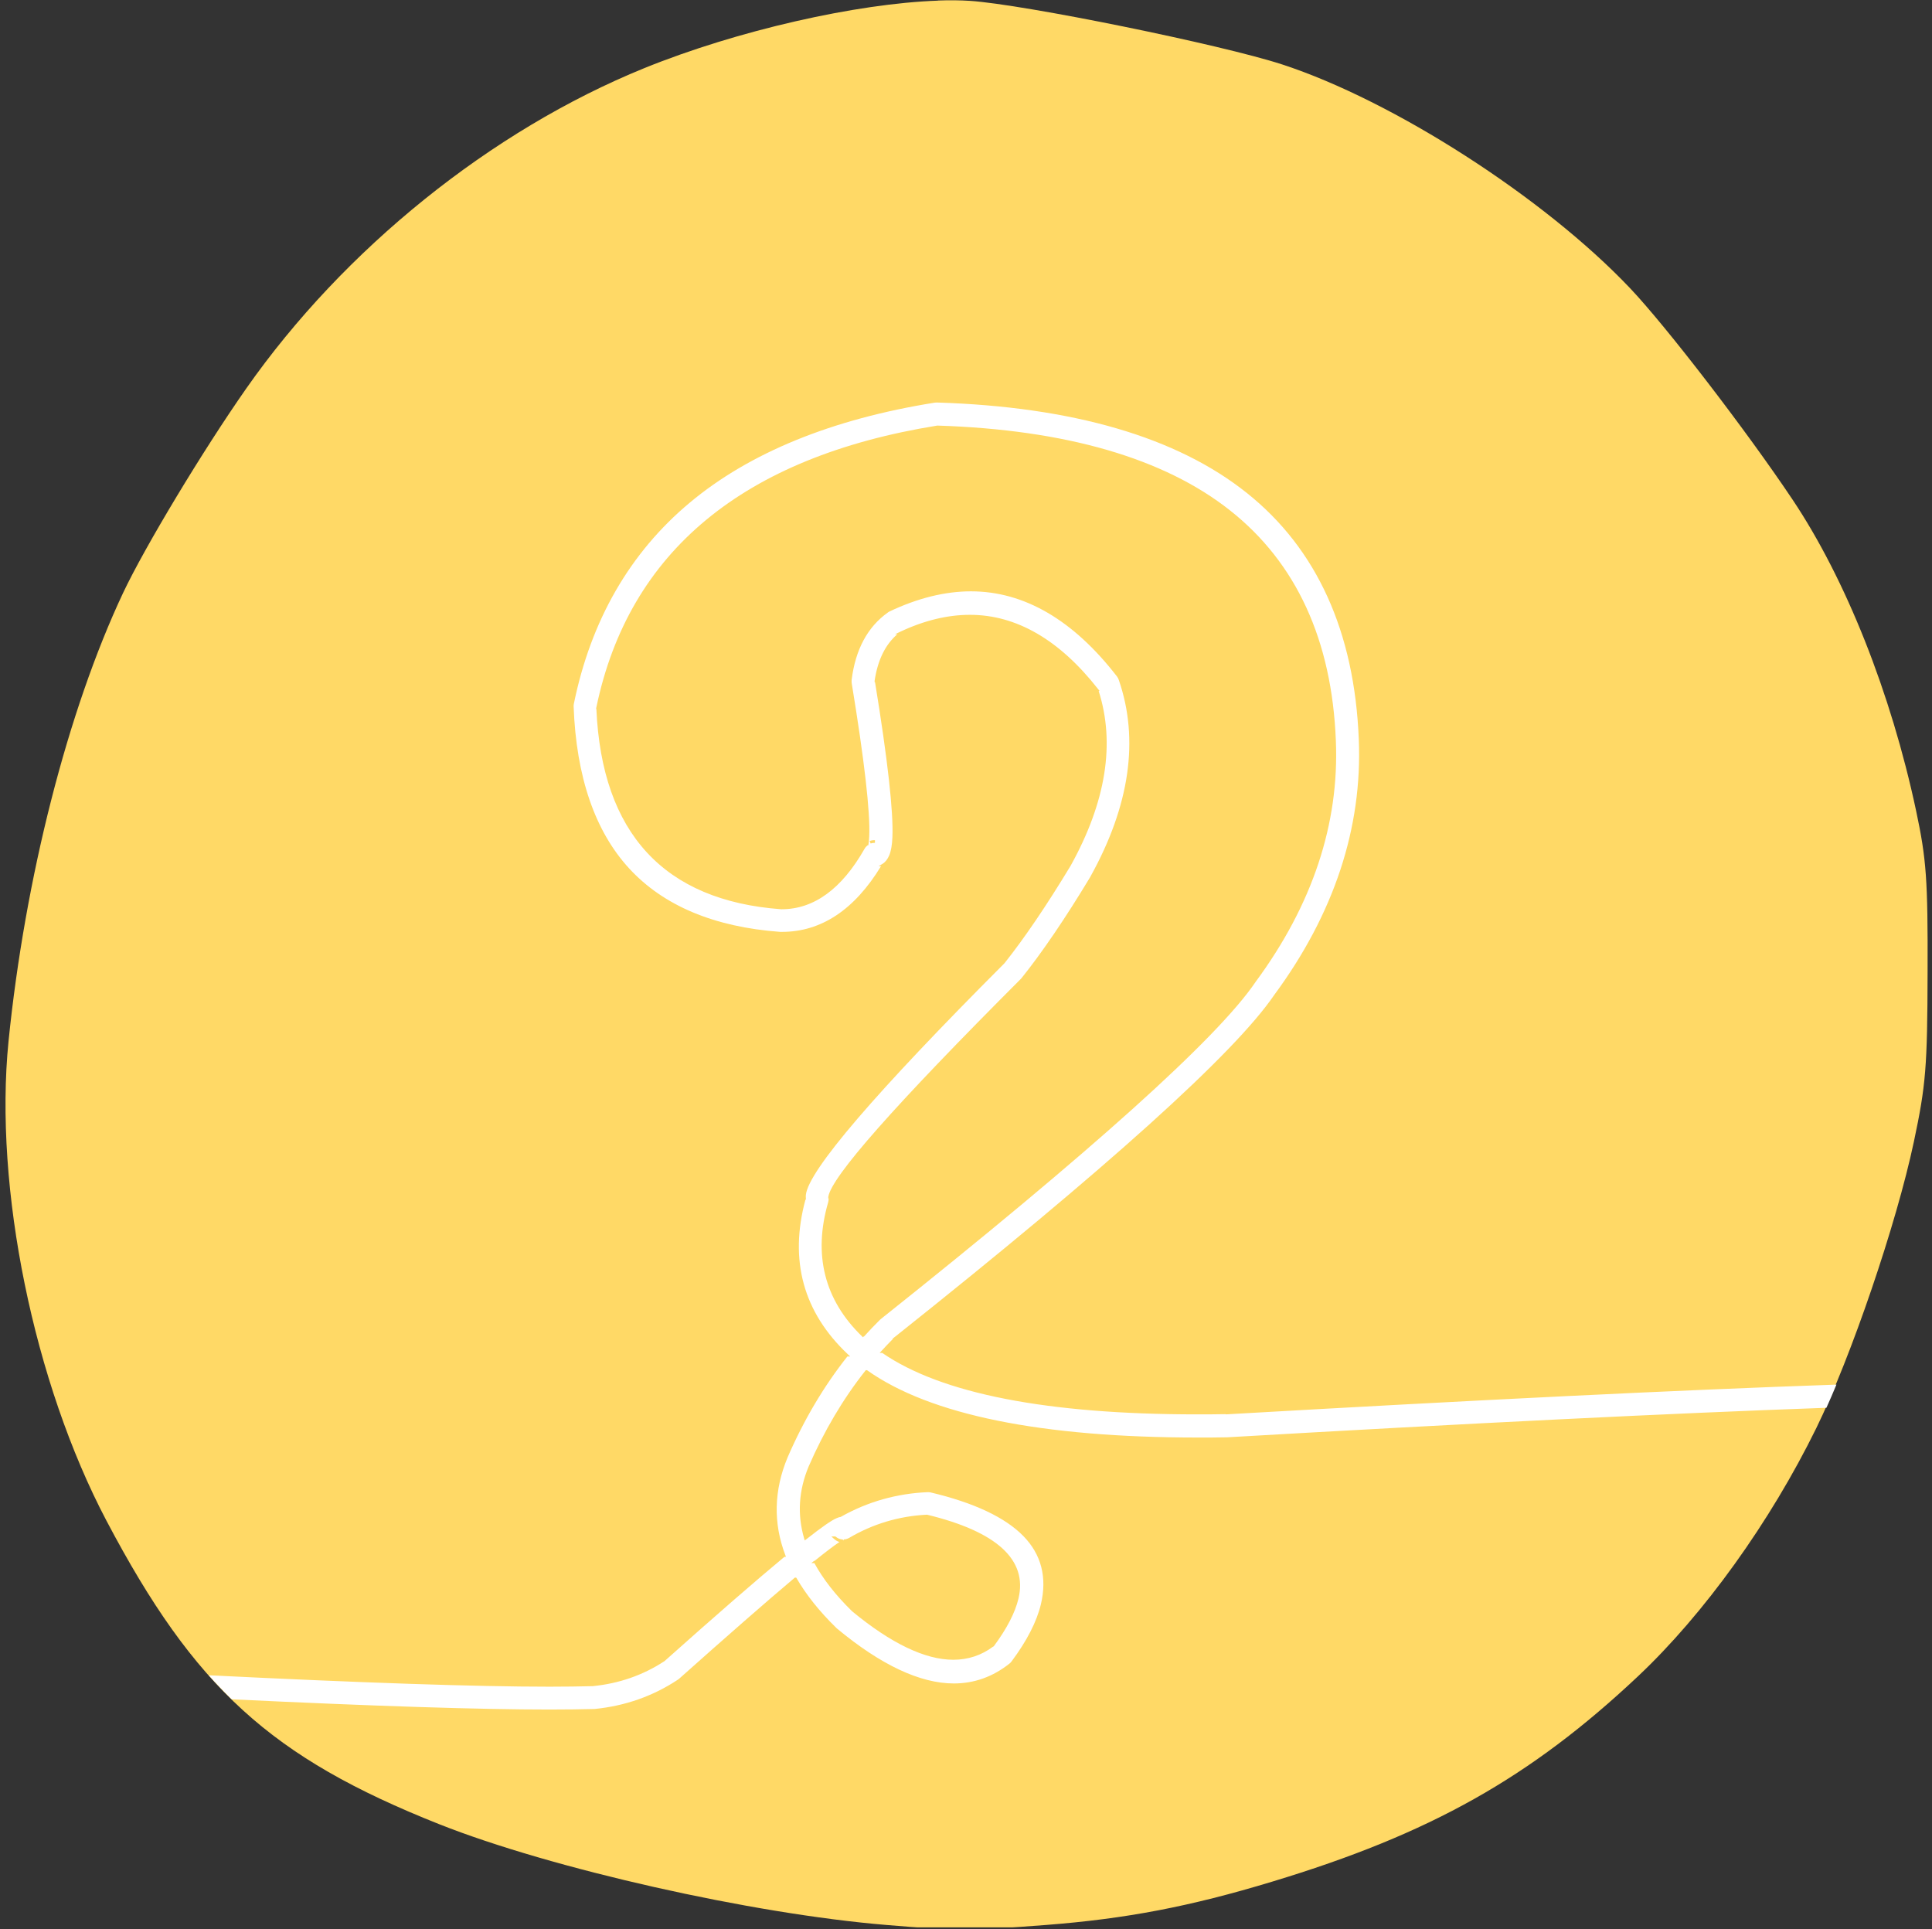 <?xml version="1.0" encoding="UTF-8"?>
<svg id="Ebene_2" data-name="Ebene 2" xmlns="http://www.w3.org/2000/svg" xmlns:xlink="http://www.w3.org/1999/xlink" viewBox="0 0 179.28 179.02">
  <rect x="0" y="0" width="179.28" height="179.02" fill="#333333" stroke="none"/>
  <defs>
    <style>
      .cls-1 {
        fill: none;
      }

      .cls-2 {
        fill: #fff;
      }

      .cls-3 {
        fill: #ffd966;
      }

      .cls-4 {
        clip-path: url(#clippath);
      }
    </style>
    <clipPath id="clippath">
      <rect class="cls-1" width="179.28" height="178.84"/>
    </clipPath>
  </defs>
  <g id="Ebene_1-2" data-name="Ebene 1">
    <g class="cls-4">
      <path class="cls-3" d="M87.04.06c-7.53.26-18.62,2.76-27.27,6.27-14.19,5.77-27.85,16.77-36.92,29.72-4.02,5.74-9.43,14.73-11.43,18.97-5.14,10.92-9.1,26.47-10.63,41.61-1.36,13.57,2.34,31.67,9.09,44.48,8.18,15.51,15.24,21.95,30.88,28.16,10.42,4.13,29.01,8.32,41.51,9.35,6.33.53,7.88.53,14.78,0,7.4-.57,13.35-1.7,21-4.02,14.66-4.43,23.95-9.65,33.94-19.05,6.15-5.79,12.29-14.34,16.56-23.05,3.22-6.58,7.43-18.92,9.05-26.57,1.11-5.24,1.25-6.91,1.27-15.71.03-8.61-.11-10.5-1.07-15.01-2.33-10.92-6.51-21.45-11.46-28.85-4.29-6.41-11.73-16.09-15.09-19.63-7.97-8.4-21.93-17.37-32.27-20.75-5.63-1.84-23.96-5.57-28.97-5.9-.91-.06-1.91-.07-2.98-.03Z"/>
    </g>
    <path class="cls-2" d="M113.72,131.22c-.98.02-1.83.02-2.63.02-13.91,0-23.74-1.92-29.22-5.7h-.24l.19-.21c.33-.36.68-.73,1.05-1.1h-.06l.28-.22c19.64-15.62,31.46-26.27,35.14-31.67,5.56-7.53,8.2-15.52,7.86-23.73-.4-9.99-3.89-17.68-10.38-22.86-6.49-5.19-16.17-8.01-28.76-8.4h-.03c-.06,0-.11,0-.17.01-9.53,1.52-17.19,4.64-22.74,9.28-5.55,4.63-9.18,10.92-10.76,18.67-.02.09-.02.17-.02.25.24,6.5,1.97,11.56,5.15,15.02,3.18,3.46,7.89,5.44,14.02,5.89.02,0,.05,0,.08,0h.08c3.64,0,6.73-2.05,9.19-6.09h-.22l.37-.23c.25-.15.46-.42.61-.77.17-.39.27-.96.3-1.7.1-2.36-.44-7.2-1.61-14.37h-.04v-.14c.28-1.9.98-3.35,2.11-4.32h-.21l.5-.24c2.21-1.04,4.38-1.56,6.44-1.56,4.31,0,8.3,2.31,11.88,6.87l.16.2h-.09c1.55,4.85.68,10.3-2.6,16.21-2.24,3.71-4.31,6.75-6.14,9.05l-.05.05c-11.95,11.97-18.13,19.18-18.38,21.44-.01.11-.01.22,0,.32v.13s-.04,0-.04,0c-1.52,5.62-.2,10.44,3.92,14.33l.23.22h-.26c-2.18,2.75-4.04,5.89-5.54,9.35-1.28,3.06-1.35,6.11-.22,9.07l.06.17h-.14c-2.65,2.2-6.4,5.46-11.13,9.68l-.05.03c-1.96,1.28-4.18,2.05-6.61,2.29-1.17.03-2.51.05-4.01.05-6.85,0-17.43-.36-31.62-1.06.69.78,1.4,1.51,2.13,2.23,13.1.63,22.98.95,29.51.95,1.53,0,2.9-.02,4.08-.05h.07c2.85-.28,5.45-1.2,7.74-2.72.04-.03.08-.06.12-.09,4.5-4.01,8.1-7.16,10.7-9.35l.04-.03h.12l.04.06c.89,1.53,2.12,3.08,3.67,4.59.02.02.04.04.06.06,4.08,3.39,7.73,5.11,10.86,5.11,1.89,0,3.63-.62,5.17-1.85.07-.05.13-.12.19-.2,1.42-1.9,2.33-3.68,2.72-5.3.59-2.49.04-4.62-1.63-6.33-1.69-1.73-4.58-3.09-8.58-4.04-.07-.02-.16-.03-.25-.03h-.05c-2.85.12-5.56.88-8.04,2.28l-.03.02h-.03c-.09.02-.21.05-.34.11-.45.18-1.4.84-2.82,1.96l-.15.11-.05-.18c-.65-2.22-.51-4.47.42-6.69,1.43-3.29,3.2-6.28,5.26-8.88l.04-.05h.1l.04.02c5.83,4.13,16.15,6.23,30.7,6.23.92,0,1.79,0,2.64-.02h.04c22.64-1.31,41.23-2.23,55.62-2.74.31-.68.62-1.4.93-2.15-14.56.5-33.5,1.43-56.65,2.76ZM75.57,144.85c1.04-.84,1.82-1.43,2.33-1.77-.17-.04-.34-.14-.51-.29l-.24-.22h.37l.04.03c.18.15.4.24.64.25v.04s.04-.02.06-.03l.05.1v-.12c.17,0,.34-.06.49-.14,2.21-1.3,4.63-2.02,7.19-2.15h.02s.02,0,.02,0c6.48,1.57,9.34,4.19,8.48,7.78-.31,1.31-1.08,2.79-2.27,4.4l-.04.05h-.03c-1.09.82-2.34,1.23-3.71,1.23-2.61,0-5.77-1.51-9.39-4.5h0l-.04-.04c-1.5-1.47-2.66-2.96-3.46-4.43h-.28l.27-.22ZM81.19,77.97v.12s0,0,0,0h0v.12h-.05c-.12,0-.24.02-.35.06l-.09-.23c.12-.05.26-.08.43-.08h.06ZM80.17,123.99l-.09.1-.09-.09c-3.49-3.38-4.55-7.57-3.14-12.44.03-.12.05-.24.04-.36h-.03v-.14c.28-1.85,6.12-8.47,17.88-20.24.03-.03.05-.06.07-.08,1.91-2.39,4.05-5.53,6.35-9.35l.02-.04c3.66-6.59,4.55-12.75,2.63-18.28-.04-.11-.09-.21-.16-.3-4.05-5.24-8.61-7.9-13.55-7.9-2.4,0-4.95.63-7.56,1.87-.06.03-.11.06-.16.1-1.88,1.34-3,3.44-3.35,6.23-.01.1-.01.2,0,.3,1.18,7.19,1.73,11.98,1.63,14.23-.02.34-.04.58-.07.74l-.02.1h-.07c-.11.09-.21.2-.28.33-2.11,3.71-4.69,5.6-7.69,5.6h-.04c-10.87-.8-16.64-7.05-17.15-18.59h-.03l.03-.15c3.01-14.45,13.65-23.24,31.63-26.14h.03c11.88.38,21.01,3.02,27.14,7.87,6.14,4.85,9.45,12.03,9.82,21.35.33,7.73-2.18,15.26-7.44,22.39l-.02.03c-3.53,5.2-15.23,15.72-34.76,31.26-.03.03-.06.05-.09.08-.5.49-.99,1.01-1.47,1.54Z"/>
  </g>
</svg>